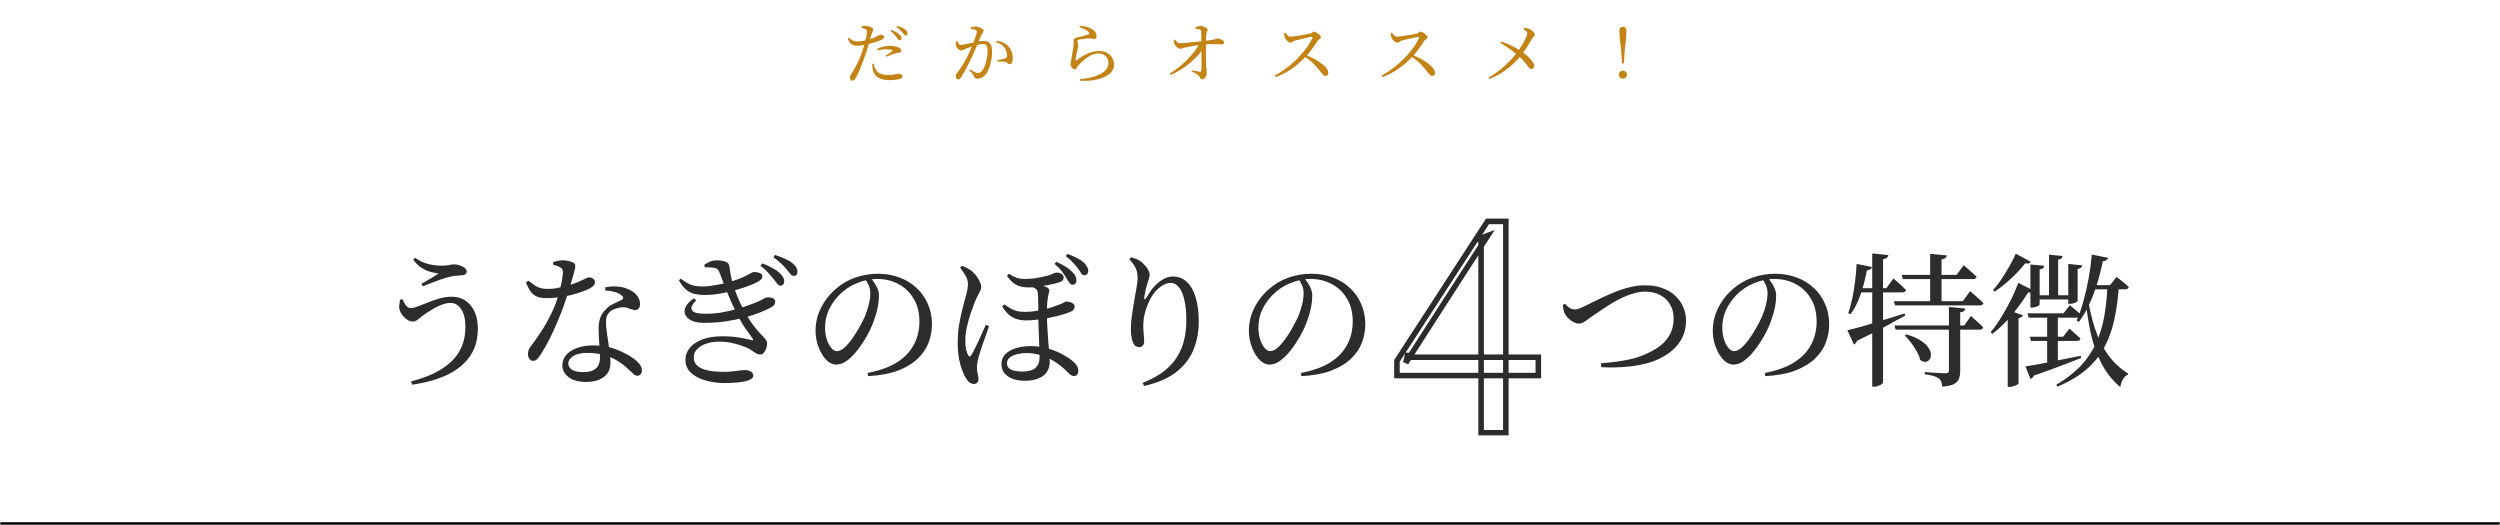 <svg width="900" height="189" viewBox="0 0 900 189" fill="none" xmlns="http://www.w3.org/2000/svg">
<mask id="path-1-inside-1_2953_45351" fill="white">
<path d="M900 189L0 189L1.65229e-05 0L900 0L900 189Z"/>
</mask>
<path d="M900 189L900 188L8.74228e-08 188L0 189L-8.74228e-08 190L900 190L900 189Z" fill="black" mask="url(#path-1-inside-1_2953_45351)"/>
<path d="M563.4 109.364C563.885 109.919 564.423 110.404 565.012 110.82C565.636 111.202 566.243 111.392 566.832 111.392C567.179 111.392 567.508 111.358 567.82 111.288C568.132 111.219 568.548 111.08 569.068 110.872C569.588 110.664 570.247 110.352 571.044 109.936C572.361 109.278 573.835 108.55 575.464 107.752C577.093 106.955 578.827 106.175 580.664 105.412C582.501 104.615 584.391 103.974 586.332 103.488C588.308 102.968 590.284 102.708 592.26 102.708C594.652 102.708 596.749 103.055 598.552 103.748C600.389 104.407 601.932 105.343 603.18 106.556C604.428 107.735 605.364 109.087 605.988 110.612C606.647 112.103 606.976 113.68 606.976 115.344C606.976 117.598 606.56 119.591 605.728 121.324C604.896 123.058 603.752 124.583 602.296 125.9C600.84 127.183 599.176 128.275 597.304 129.176C596.091 129.766 594.687 130.286 593.092 130.736C591.532 131.152 589.833 131.499 587.996 131.776C586.193 132.019 584.321 132.175 582.38 132.244C580.439 132.314 578.463 132.296 576.452 132.192L576.348 130.788C579.849 130.511 583.039 130.095 585.916 129.54C588.828 128.986 591.601 128.015 594.236 126.628C596.94 125.276 598.985 123.63 600.372 121.688C601.793 119.712 602.504 117.355 602.504 114.616C602.504 112.744 602.088 111.098 601.256 109.676C600.424 108.22 599.245 107.076 597.72 106.244C596.195 105.412 594.357 104.996 592.208 104.996C590.925 104.996 589.608 105.187 588.256 105.568C586.939 105.95 585.621 106.435 584.304 107.024C583.021 107.614 581.791 108.255 580.612 108.948C579.468 109.642 578.411 110.318 577.44 110.976C576.469 111.635 575.62 112.207 574.892 112.692C573.124 113.871 571.789 114.807 570.888 115.5C570.021 116.159 569.172 116.488 568.34 116.488C567.785 116.488 567.161 116.315 566.468 115.968C565.775 115.587 565.151 115.136 564.596 114.616C564.041 114.062 563.625 113.524 563.348 113.004C563.105 112.519 562.932 111.999 562.828 111.444C562.759 110.89 562.689 110.335 562.62 109.78L563.4 109.364ZM636.46 100.056C636.945 100.611 637.413 101.235 637.864 101.928C638.315 102.587 638.679 103.298 638.956 104.06C639.268 104.823 639.424 105.586 639.424 106.348C639.424 107.631 639.285 109.018 639.008 110.508C638.731 111.964 638.315 113.455 637.76 114.98C637.344 116.263 636.772 117.65 636.044 119.14C635.316 120.596 634.484 122.035 633.548 123.456C632.647 124.878 631.659 126.178 630.584 127.356C629.544 128.535 628.469 129.488 627.36 130.216C626.251 130.91 625.124 131.256 623.98 131.256C623.079 131.256 622.177 130.927 621.276 130.268C620.409 129.61 619.629 128.708 618.936 127.564C618.243 126.42 617.671 125.103 617.22 123.612C616.804 122.122 616.596 120.562 616.596 118.932C616.596 117.234 616.856 115.5 617.376 113.732C617.931 111.964 618.745 110.266 619.82 108.636C620.895 106.972 622.212 105.464 623.772 104.112C625.887 102.24 628.244 100.854 630.844 99.952C633.479 99.016 636.235 98.548 639.112 98.548C641.885 98.548 644.451 98.999 646.808 99.9C649.165 100.767 651.211 102.015 652.944 103.644C654.677 105.239 656.029 107.146 657 109.364C658.005 111.583 658.508 114.044 658.508 116.748C658.508 118.967 658.109 121.151 657.312 123.3C656.515 125.415 655.215 127.339 653.412 129.072C651.644 130.806 649.287 132.244 646.34 133.388C643.428 134.498 639.823 135.174 635.524 135.416L635.316 134.272C639.615 133.44 643.133 132.175 645.872 130.476C648.611 128.743 650.639 126.628 651.956 124.132C653.308 121.636 653.984 118.828 653.984 115.708C653.984 112.588 653.308 109.884 651.956 107.596C650.639 105.308 648.819 103.54 646.496 102.292C644.208 101.044 641.625 100.42 638.748 100.42C636.356 100.42 633.947 100.923 631.52 101.928C629.093 102.899 626.979 104.303 625.176 106.14C623.581 107.77 622.316 109.572 621.38 111.548C620.479 113.524 620.028 115.639 620.028 117.892C620.028 119.452 620.236 120.891 620.652 122.208C621.068 123.491 621.605 124.514 622.264 125.276C622.923 126.039 623.599 126.42 624.292 126.42C625.124 126.42 626.008 126.004 626.944 125.172C627.915 124.306 628.868 123.214 629.804 121.896C630.74 120.579 631.589 119.227 632.352 117.84C633.149 116.419 633.808 115.136 634.328 113.992C634.883 112.675 635.351 111.254 635.732 109.728C636.113 108.203 636.304 106.816 636.304 105.568C636.304 104.563 636.131 103.662 635.784 102.864C635.437 102.032 635.004 101.218 634.484 100.42L636.46 100.056ZM681.804 108.428H706.608L709.26 104.788C709.26 104.788 709.416 104.927 709.728 105.204C710.075 105.482 710.491 105.846 710.976 106.296C711.496 106.747 712.033 107.232 712.588 107.752C713.143 108.238 713.628 108.688 714.044 109.104C713.905 109.659 713.455 109.936 712.692 109.936H682.22L681.804 108.428ZM682.012 117.164H707.128L709.572 113.732C709.572 113.732 709.711 113.871 709.988 114.148C710.3 114.391 710.681 114.738 711.132 115.188C711.617 115.604 712.103 116.038 712.588 116.488C713.073 116.939 713.524 117.39 713.94 117.84C713.871 118.395 713.42 118.672 712.588 118.672H682.428L682.012 117.164ZM684.612 98.964H704.372L706.92 95.48C706.92 95.48 707.076 95.619 707.388 95.896C707.735 96.139 708.151 96.486 708.636 96.936C709.121 97.352 709.624 97.803 710.144 98.288C710.699 98.774 711.184 99.224 711.6 99.64C711.461 100.195 711.011 100.472 710.248 100.472H685.028L684.612 98.964ZM694.856 91.372L700.888 91.944C700.853 92.291 700.68 92.603 700.368 92.88C700.091 93.123 699.623 93.296 698.964 93.4V109.052H694.856V91.372ZM701.616 110.508L707.492 111.08C707.457 111.462 707.301 111.774 707.024 112.016C706.747 112.224 706.296 112.363 705.672 112.432V133.596C705.672 134.636 705.533 135.538 705.256 136.3C704.979 137.098 704.389 137.739 703.488 138.224C702.587 138.71 701.183 139.039 699.276 139.212C699.172 138.554 699.033 137.964 698.86 137.444C698.687 136.959 698.392 136.56 697.976 136.248C697.525 135.902 696.901 135.607 696.104 135.364C695.341 135.122 694.284 134.914 692.932 134.74V133.908C692.932 133.908 693.244 133.943 693.868 134.012C694.527 134.047 695.289 134.099 696.156 134.168C697.057 134.203 697.907 134.255 698.704 134.324C699.501 134.359 700.056 134.376 700.368 134.376C700.853 134.376 701.183 134.29 701.356 134.116C701.529 133.943 701.616 133.683 701.616 133.336V110.508ZM686.276 120.388C688.391 120.978 690.072 121.688 691.32 122.52C692.603 123.318 693.539 124.15 694.128 125.016C694.752 125.883 695.081 126.698 695.116 127.46C695.185 128.188 695.047 128.812 694.7 129.332C694.353 129.852 693.868 130.164 693.244 130.268C692.655 130.338 691.996 130.112 691.268 129.592C691.06 128.587 690.644 127.547 690.02 126.472C689.431 125.398 688.755 124.375 687.992 123.404C687.229 122.399 686.484 121.532 685.756 120.804L686.276 120.388ZM674.004 91.216L679.828 91.84C679.759 92.187 679.585 92.499 679.308 92.776C679.065 93.019 678.597 93.192 677.904 93.296V137.652C677.904 137.826 677.748 138.034 677.436 138.276C677.124 138.519 676.725 138.727 676.24 138.9C675.789 139.108 675.304 139.212 674.784 139.212H674.004V91.216ZM668.388 95.012L673.9 96.104C673.831 96.416 673.64 96.694 673.328 96.936C673.051 97.144 672.635 97.283 672.08 97.352C671.525 100.334 670.763 103.228 669.792 106.036C668.856 108.81 667.66 111.167 666.204 113.108L665.372 112.744C665.927 111.15 666.412 109.382 666.828 107.44C667.244 105.499 667.573 103.471 667.816 101.356C668.093 99.207 668.284 97.092 668.388 95.012ZM665.06 118.88C666.204 118.638 667.851 118.222 670 117.632C672.149 117.008 674.576 116.28 677.28 115.448C680.019 114.616 682.809 113.75 685.652 112.848L685.912 113.576C683.936 114.686 681.509 116.02 678.632 117.58C675.789 119.106 672.427 120.804 668.544 122.676C668.301 123.335 667.92 123.786 667.4 124.028L665.06 118.88ZM669.168 103.748H679.1L681.648 100.212C681.648 100.212 681.787 100.351 682.064 100.628C682.376 100.871 682.775 101.218 683.26 101.668C683.745 102.084 684.248 102.535 684.768 103.02C685.288 103.506 685.756 103.974 686.172 104.424C686.033 104.979 685.565 105.256 684.768 105.256H669.168V103.748ZM729.176 131.88C730.32 131.742 731.915 131.482 733.96 131.1C736.005 130.684 738.345 130.216 740.98 129.696C743.615 129.176 746.301 128.639 749.04 128.084L749.248 128.864C747.237 129.627 744.811 130.563 741.968 131.672C739.16 132.747 735.901 133.926 732.192 135.208C732.088 135.52 731.915 135.78 731.672 135.988C731.464 136.196 731.221 136.335 730.944 136.404L729.176 131.88ZM730.944 95.22L735.988 95.688C735.919 96.035 735.745 96.33 735.468 96.572C735.225 96.78 734.827 96.919 734.272 96.988V109.624C734.272 109.728 734.133 109.867 733.856 110.04C733.579 110.214 733.232 110.37 732.816 110.508C732.4 110.647 731.984 110.716 731.568 110.716H730.944V95.22ZM744.568 95.012L749.664 95.532C749.595 95.844 749.421 96.122 749.144 96.364C748.901 96.572 748.503 96.728 747.948 96.832V108.324C747.948 108.428 747.792 108.567 747.48 108.74C747.203 108.914 746.856 109.07 746.44 109.208C746.059 109.312 745.643 109.364 745.192 109.364H744.568V95.012ZM737.652 91.684L742.54 92.152C742.505 92.464 742.367 92.742 742.124 92.984C741.916 93.192 741.517 93.348 740.928 93.452V107.284H737.652V91.684ZM732.504 106.296H745.712V107.804H732.504V106.296ZM729.904 112.796H742.852L745.14 109.884C745.14 109.884 745.383 110.075 745.868 110.456C746.353 110.838 746.925 111.323 747.584 111.912C748.243 112.467 748.832 113.004 749.352 113.524C749.213 114.079 748.763 114.356 748 114.356H730.32L729.904 112.796ZM730.736 121.22H742.748L744.984 118.308C744.984 118.308 745.209 118.499 745.66 118.88C746.111 119.262 746.648 119.747 747.272 120.336C747.931 120.891 748.503 121.411 748.988 121.896C748.849 122.451 748.399 122.728 747.636 122.728H731.152L730.736 121.22ZM753.044 91.632L758.92 92.828C758.816 93.14 758.608 93.418 758.296 93.66C758.019 93.868 757.585 94.007 756.996 94.076C756.441 96.884 755.748 99.623 754.916 102.292C754.084 104.927 753.131 107.406 752.056 109.728C750.981 112.016 749.768 114.062 748.416 115.864L747.584 115.448C748.485 113.368 749.3 111.028 750.028 108.428C750.756 105.828 751.38 103.107 751.9 100.264C752.42 97.387 752.801 94.51 753.044 91.632ZM758.66 103.124H762.768C762.491 107.458 761.953 111.444 761.156 115.084C760.359 118.724 759.163 122.035 757.568 125.016C755.973 127.998 753.807 130.667 751.068 133.024C748.329 135.382 744.863 137.444 740.668 139.212L740.252 138.536C743.753 136.456 746.665 134.203 748.988 131.776C751.311 129.315 753.148 126.628 754.5 123.716C755.852 120.804 756.84 117.65 757.464 114.252C758.088 110.82 758.487 107.111 758.66 103.124ZM736.976 112.796H740.824V130.736L736.976 131.984V112.796ZM752.732 102.656H759.596L761.988 99.692C761.988 99.692 762.231 99.883 762.716 100.264C763.201 100.646 763.791 101.114 764.484 101.668C765.177 102.223 765.801 102.778 766.356 103.332C766.252 103.887 765.819 104.164 765.056 104.164H752.004L752.732 102.656ZM722.78 112.952L723.664 111.86L728.292 113.524C728.084 114.01 727.547 114.339 726.68 114.512V138.068C726.68 138.172 726.507 138.311 726.16 138.484C725.813 138.692 725.397 138.866 724.912 139.004C724.461 139.178 723.993 139.264 723.508 139.264H722.78V112.952ZM726.576 101.824L732.14 104.632C732.001 104.91 731.793 105.118 731.516 105.256C731.239 105.36 730.788 105.36 730.164 105.256C729.228 106.747 728.101 108.394 726.784 110.196C725.501 111.964 724.045 113.732 722.416 115.5C720.787 117.234 719.053 118.811 717.216 120.232L716.644 119.608C718.031 117.91 719.365 116.003 720.648 113.888C721.931 111.774 723.092 109.659 724.132 107.544C725.172 105.395 725.987 103.488 726.576 101.824ZM725.692 91.32L731.1 94.232C730.927 94.475 730.701 94.666 730.424 94.804C730.147 94.908 729.696 94.908 729.072 94.804C728.275 95.844 727.287 96.971 726.108 98.184C724.964 99.398 723.699 100.594 722.312 101.772C720.96 102.951 719.556 104.026 718.1 104.996L717.476 104.424C718.62 103.176 719.695 101.772 720.7 100.212C721.74 98.652 722.693 97.092 723.56 95.532C724.461 93.938 725.172 92.534 725.692 91.32ZM751.588 107.128C752.177 111.046 753.044 114.755 754.188 118.256C755.332 121.723 756.875 124.843 758.816 127.616C760.792 130.39 763.236 132.678 766.148 134.48L765.992 134.896C765.333 135.208 764.761 135.746 764.276 136.508C763.825 137.306 763.496 138.259 763.288 139.368C760.445 136.907 758.192 134.064 756.528 130.84C754.864 127.582 753.599 124.046 752.732 120.232C751.9 116.419 751.276 112.484 750.86 108.428L751.588 107.128Z" fill="#2C2C2C"/>
<mask id="path-4-outside-2_2953_45351" maskUnits="userSpaceOnUse" x="501.5" y="78" width="54" height="79" fill="black">
<rect fill="white" x="501.5" y="78" width="54" height="79"/>
<path d="M533.2 155.8V133V131.5V86.2H532L535.6 84.8L521.2 107.1L506.1 130.6L506.9 127.1V128.6H553.8V135.2H502.9V129.9L535.5 79.7H542.1V155.8H533.2Z"/>
</mask>
<path d="M533.2 155.8H532.2V156.8H533.2V155.8ZM533.2 86.2H534.2V85.2H533.2V86.2ZM532 86.2L531.638 85.268L532 87.2V86.2ZM535.6 84.8L536.44 85.343L538.115 82.749L535.238 83.868L535.6 84.8ZM521.2 107.1L520.36 106.558L520.359 106.56L521.2 107.1ZM506.1 130.6L505.125 130.377L506.941 131.141L506.1 130.6ZM506.9 127.1H507.9L505.925 126.877L506.9 127.1ZM506.9 128.6H505.9V129.6H506.9V128.6ZM553.8 128.6H554.8V127.6H553.8V128.6ZM553.8 135.2V136.2H554.8V135.2H553.8ZM502.9 135.2H501.9V136.2H502.9V135.2ZM502.9 129.9L502.061 129.356L501.9 129.604V129.9H502.9ZM535.5 79.7V78.7H534.957L534.661 79.156L535.5 79.7ZM542.1 79.7H543.1V78.7H542.1V79.7ZM542.1 155.8V156.8H543.1V155.8H542.1ZM533.2 155.8H534.2V133H533.2H532.2V155.8H533.2ZM533.2 133H534.2V131.5H533.2H532.2V133H533.2ZM533.2 131.5H534.2V86.2H533.2H532.2V131.5H533.2ZM533.2 86.2V85.2H532V86.2V87.2H533.2V86.2ZM532 86.2L532.362 87.132L535.962 85.732L535.6 84.8L535.238 83.868L531.638 85.268L532 86.2ZM535.6 84.8L534.76 84.258L520.36 106.558L521.2 107.1L522.04 107.643L536.44 85.343L535.6 84.8ZM521.2 107.1L520.359 106.56L505.259 130.06L506.1 130.6L506.941 131.141L522.041 107.641L521.2 107.1ZM506.1 130.6L507.075 130.823L507.875 127.323L506.9 127.1L505.925 126.877L505.125 130.377L506.1 130.6ZM506.9 127.1H505.9V128.6H506.9H507.9V127.1H506.9ZM506.9 128.6V129.6H553.8V128.6V127.6H506.9V128.6ZM553.8 128.6H552.8V135.2H553.8H554.8V128.6H553.8ZM553.8 135.2V134.2H502.9V135.2V136.2H553.8V135.2ZM502.9 135.2H503.9V129.9H502.9H501.9V135.2H502.9ZM502.9 129.9L503.739 130.445L536.339 80.245L535.5 79.7L534.661 79.156L502.061 129.356L502.9 129.9ZM535.5 79.7V80.7H542.1V79.7V78.7H535.5V79.7ZM542.1 79.7H541.1V155.8H542.1H543.1V79.7H542.1ZM542.1 155.8V154.8H533.2V155.8V156.8H542.1V155.8Z" fill="#2C2C2C" mask="url(#path-4-outside-2_2953_45351)"/>
<path d="M144.928 107.7C145.171 108.324 145.448 108.896 145.76 109.416C146.072 109.902 146.401 110.283 146.748 110.56C147.129 110.803 147.511 110.924 147.892 110.924C148.516 110.924 149.365 110.716 150.44 110.3C151.515 109.884 152.711 109.416 154.028 108.896C155.38 108.342 156.784 107.856 158.24 107.44C159.731 107.024 161.169 106.816 162.556 106.816C165.433 106.816 167.721 107.856 169.42 109.936C171.153 111.982 172.02 114.772 172.02 118.308C172.02 122.191 171.067 125.519 169.16 128.292C167.253 131.031 164.532 133.25 160.996 134.948C157.46 136.612 153.248 137.791 148.36 138.484L147.996 137.288C154.271 135.728 159.089 133.354 162.452 130.164C165.849 126.975 167.548 122.815 167.548 117.684C167.548 114.946 167.045 112.831 166.04 111.34C165.069 109.815 163.769 109.052 162.14 109.052C161.273 109.052 160.355 109.226 159.384 109.572C158.448 109.884 157.512 110.3 156.576 110.82C155.64 111.34 154.773 111.86 153.976 112.38C153.213 112.9 152.572 113.351 152.052 113.732C151.497 114.148 150.943 114.599 150.388 115.084C149.833 115.535 149.209 115.76 148.516 115.76C147.892 115.76 147.268 115.552 146.644 115.136C146.02 114.72 145.465 114.218 144.98 113.628C144.529 113.039 144.2 112.484 143.992 111.964C143.749 111.34 143.663 110.699 143.732 110.04C143.801 109.382 143.888 108.688 143.992 107.96L144.928 107.7ZM148.776 93.504L149.348 92.776C151.116 93.99 152.815 94.77 154.444 95.116C156.073 95.463 157.616 95.636 159.072 95.636C159.973 95.636 160.805 95.567 161.568 95.428C162.365 95.255 162.989 95.168 163.44 95.168C164.133 95.168 164.827 95.29 165.52 95.532C166.213 95.74 166.803 96.052 167.288 96.468C167.773 96.85 168.016 97.3 168.016 97.82C168.016 98.202 167.843 98.514 167.496 98.756C167.149 98.999 166.664 99.12 166.04 99.12C165.555 99.155 164.931 99.207 164.168 99.276C163.44 99.311 162.712 99.432 161.984 99.64C161.048 99.848 159.973 100.16 158.76 100.576C157.581 100.992 156.403 101.426 155.224 101.876C154.08 102.327 153.075 102.726 152.208 103.072L151.74 102.136C152.468 101.72 153.213 101.304 153.976 100.888C154.739 100.438 155.449 100.004 156.108 99.588C156.801 99.172 157.391 98.808 157.876 98.496C157.252 98.392 156.403 98.219 155.328 97.976C154.288 97.734 153.179 97.266 152 96.572C150.821 95.879 149.747 94.856 148.776 93.504ZM217.884 104.58V103.436C219.236 103.159 220.571 103.055 221.888 103.124C223.205 103.194 224.367 103.419 225.372 103.8C227.001 104.355 228.249 105.135 229.116 106.14C229.983 107.146 230.416 108.238 230.416 109.416C230.416 110.04 230.277 110.56 230 110.976C229.723 111.392 229.289 111.6 228.7 111.6C228.215 111.6 227.747 111.514 227.296 111.34C226.88 111.167 226.395 110.994 225.84 110.82C225.285 110.647 224.609 110.578 223.812 110.612C222.945 110.716 222.096 110.924 221.264 111.236C220.432 111.548 219.756 111.999 219.236 112.588C218.716 113.143 218.387 113.836 218.248 114.668C218.144 115.5 218.127 116.402 218.196 117.372C218.265 117.996 218.369 118.863 218.508 119.972C218.681 121.047 218.855 122.226 219.028 123.508C219.236 124.791 219.409 126.056 219.548 127.304C219.687 128.552 219.756 129.662 219.756 130.632C219.756 132.816 218.976 134.498 217.416 135.676C215.856 136.89 213.707 137.496 210.968 137.496C208.229 137.496 206.115 136.907 204.624 135.728C203.168 134.55 202.44 133.146 202.44 131.516C202.44 130.164 202.873 128.951 203.74 127.876C204.641 126.802 205.924 125.952 207.588 125.328C209.287 124.67 211.315 124.34 213.672 124.34C216.619 124.34 219.201 124.774 221.42 125.64C223.639 126.472 225.476 127.356 226.932 128.292C228.284 129.124 229.307 129.956 230 130.788C230.728 131.62 231.092 132.435 231.092 133.232C231.092 133.891 230.936 134.394 230.624 134.74C230.312 135.087 229.913 135.26 229.428 135.26C229.047 135.26 228.7 135.156 228.388 134.948C228.111 134.706 227.799 134.411 227.452 134.064C227.105 133.718 226.707 133.354 226.256 132.972C225.147 131.898 223.881 130.91 222.46 130.008C221.039 129.107 219.427 128.396 217.624 127.876C215.821 127.322 213.776 127.044 211.488 127.044C209.2 127.044 207.467 127.443 206.288 128.24C205.144 129.038 204.572 129.887 204.572 130.788C204.572 131.69 205.005 132.452 205.872 133.076C206.739 133.666 208.091 133.96 209.928 133.96C211.488 133.96 212.701 133.735 213.568 133.284C214.469 132.834 215.093 132.21 215.44 131.412C215.821 130.615 216.012 129.696 216.012 128.656C216.012 127.582 215.96 126.455 215.856 125.276C215.787 124.063 215.7 122.867 215.596 121.688C215.527 120.475 215.492 119.348 215.492 118.308C215.492 116.783 215.683 115.5 216.064 114.46C216.445 113.386 217.052 112.415 217.884 111.548C218.751 110.612 219.739 109.884 220.848 109.364C221.957 108.844 222.945 108.376 223.812 107.96C224.228 107.718 224.401 107.44 224.332 107.128C224.297 106.816 224.072 106.522 223.656 106.244C222.963 105.69 222.113 105.291 221.108 105.048C220.137 104.771 219.063 104.615 217.884 104.58ZM190.22 101.044C190.983 101.634 191.676 102.154 192.3 102.604C192.924 103.055 193.617 103.402 194.38 103.644C195.143 103.887 196.096 104.008 197.24 104.008C198.037 104.008 198.852 103.956 199.684 103.852C200.516 103.714 201.296 103.558 202.024 103.384C202.752 103.211 203.341 103.072 203.792 102.968C205.803 102.414 207.345 101.894 208.42 101.408C209.495 100.923 210.292 100.542 210.812 100.264C211.332 99.987 211.748 99.848 212.06 99.848C212.649 99.848 213.152 100.022 213.568 100.368C213.984 100.68 214.192 101.114 214.192 101.668C214.192 102.154 213.984 102.57 213.568 102.916C213.187 103.263 212.823 103.54 212.476 103.748C211.783 104.13 210.829 104.546 209.616 104.996C208.437 105.412 207.12 105.811 205.664 106.192C204.208 106.539 202.717 106.816 201.192 107.024C199.667 107.232 198.211 107.336 196.824 107.336C195.472 107.336 194.328 107.163 193.392 106.816C192.491 106.47 191.728 105.88 191.104 105.048C190.48 104.216 189.891 103.09 189.336 101.668L190.22 101.044ZM199.112 95.272V94.44C199.563 94.232 200.1 94.059 200.724 93.92C201.348 93.782 201.955 93.712 202.544 93.712C203.307 93.712 204.052 93.799 204.78 93.972C205.543 94.146 206.149 94.388 206.6 94.7C206.877 94.874 207.033 95.116 207.068 95.428C207.137 95.74 207.103 96.226 206.964 96.884C206.825 97.543 206.583 98.444 206.236 99.588C205.924 100.732 205.491 102.24 204.936 104.112C204.659 105.014 204.277 106.175 203.792 107.596C203.341 109.018 202.787 110.578 202.128 112.276C201.469 113.975 200.741 115.726 199.944 117.528C199.181 119.296 198.349 121.047 197.448 122.78C196.547 124.514 195.628 126.108 194.692 127.564C194.241 128.258 193.808 128.83 193.392 129.28C192.976 129.696 192.491 129.904 191.936 129.904C191.312 129.904 190.844 129.644 190.532 129.124C190.22 128.604 190.064 128.05 190.064 127.46C190.064 126.94 190.133 126.472 190.272 126.056C190.411 125.64 190.671 125.19 191.052 124.704C192.231 123.179 193.444 121.463 194.692 119.556C195.975 117.615 197.188 115.483 198.332 113.16C199.511 110.838 200.464 108.359 201.192 105.724C201.435 104.858 201.66 103.956 201.868 103.02C202.111 102.084 202.284 101.2 202.388 100.368C202.527 99.536 202.613 98.808 202.648 98.184C202.683 97.63 202.613 97.214 202.44 96.936C202.267 96.659 201.955 96.399 201.504 96.156C201.123 95.948 200.707 95.775 200.256 95.636C199.805 95.463 199.424 95.342 199.112 95.272ZM278.516 100.472C279.001 101.131 279.417 101.686 279.764 102.136C280.111 102.587 280.492 102.83 280.908 102.864C281.324 102.864 281.653 102.726 281.896 102.448C282.173 102.171 282.312 101.807 282.312 101.356C282.347 100.836 282.225 100.334 281.948 99.848C281.705 99.363 281.272 98.826 280.648 98.236C279.955 97.612 279.088 97.023 278.048 96.468C277.008 95.879 275.795 95.324 274.408 94.804L273.784 95.688C274.928 96.555 275.864 97.404 276.592 98.236C277.355 99.068 277.996 99.814 278.516 100.472ZM283.196 96.988C283.751 97.647 284.201 98.202 284.548 98.652C284.895 99.103 285.293 99.328 285.744 99.328C286.16 99.328 286.489 99.207 286.732 98.964C286.975 98.722 287.096 98.358 287.096 97.872C287.096 97.318 286.94 96.78 286.628 96.26C286.351 95.74 285.865 95.203 285.172 94.648C284.548 94.128 283.699 93.643 282.624 93.192C281.584 92.707 280.371 92.239 278.984 91.788L278.412 92.62C279.66 93.487 280.631 94.267 281.324 94.96C282.017 95.654 282.641 96.33 283.196 96.988ZM245.08 100.316C245.947 100.975 246.744 101.512 247.472 101.928C248.235 102.344 249.049 102.656 249.916 102.864C250.817 103.038 251.927 103.124 253.244 103.124C254.076 103.124 255.064 103.038 256.208 102.864C257.387 102.691 258.565 102.483 259.744 102.24C260.957 101.963 262.049 101.686 263.02 101.408C264.857 100.854 266.331 100.316 267.44 99.796C268.584 99.276 269.451 98.843 270.04 98.496C270.664 98.115 271.115 97.924 271.392 97.924C271.843 97.924 272.293 97.976 272.744 98.08C273.229 98.15 273.628 98.288 273.94 98.496C274.287 98.704 274.46 99.034 274.46 99.484C274.46 99.762 274.356 100.056 274.148 100.368C273.975 100.646 273.663 100.923 273.212 101.2C272.657 101.582 271.687 102.05 270.3 102.604C268.913 103.159 267.267 103.714 265.36 104.268C263.488 104.823 261.529 105.291 259.484 105.672C257.473 106.019 255.532 106.192 253.66 106.192C252.343 106.192 251.147 106.071 250.072 105.828C248.997 105.586 247.992 105.083 247.056 104.32C246.12 103.558 245.236 102.414 244.404 100.888L245.08 100.316ZM250.644 108.116C249.153 109.538 248.633 110.699 249.084 111.6C249.535 112.502 251.112 112.952 253.816 112.952C255.827 112.952 257.82 112.796 259.796 112.484C261.772 112.138 263.679 111.704 265.516 111.184C267.388 110.63 269.087 110.058 270.612 109.468C271.964 108.983 272.969 108.567 273.628 108.22C274.321 107.839 274.841 107.562 275.188 107.388C275.569 107.18 275.864 107.076 276.072 107.076C276.592 107.042 277.077 107.059 277.528 107.128C277.979 107.198 278.343 107.354 278.62 107.596C278.932 107.839 279.088 108.186 279.088 108.636C279.088 108.948 279.001 109.26 278.828 109.572C278.689 109.884 278.36 110.196 277.84 110.508C276.765 111.132 275.396 111.774 273.732 112.432C272.103 113.091 270.213 113.715 268.064 114.304C265.949 114.859 263.661 115.327 261.2 115.708C258.739 116.055 256.173 116.228 253.504 116.228C251.667 116.228 250.176 115.968 249.032 115.448C247.888 114.894 247.108 114.183 246.692 113.316C246.311 112.45 246.363 111.496 246.848 110.456C247.333 109.416 248.321 108.394 249.812 107.388L250.644 108.116ZM260.108 121.064C262.327 121.064 264.337 121.22 266.14 121.532C267.977 121.844 269.451 122.139 270.56 122.416C270.941 122.52 271.132 122.538 271.132 122.468C271.167 122.364 271.115 122.191 270.976 121.948C270.456 121.151 269.607 119.955 268.428 118.36C267.284 116.766 266.157 114.807 265.048 112.484C264.389 111.167 263.713 109.728 263.02 108.168C262.327 106.574 261.651 104.944 260.992 103.28C260.333 101.582 259.709 99.935 259.12 98.34C258.912 97.716 258.635 97.248 258.288 96.936C257.976 96.624 257.421 96.434 256.624 96.364C256.173 96.295 255.705 96.26 255.22 96.26C254.735 96.226 254.232 96.208 253.712 96.208L253.556 95.324C254.319 94.804 255.047 94.406 255.74 94.128C256.468 93.851 257.265 93.712 258.132 93.712C259.207 93.712 260.177 93.868 261.044 94.18C261.945 94.458 262.448 94.978 262.552 95.74C262.656 96.364 262.76 97.058 262.864 97.82C263.003 98.583 263.159 99.38 263.332 100.212C263.54 101.01 263.748 101.79 263.956 102.552C264.303 103.558 264.649 104.563 264.996 105.568C265.377 106.539 265.793 107.544 266.244 108.584C266.729 109.59 267.284 110.682 267.908 111.86C269.052 113.975 270.127 115.691 271.132 117.008C272.137 118.326 273.021 119.383 273.784 120.18C274.547 120.943 275.136 121.584 275.552 122.104C275.968 122.59 276.176 123.04 276.176 123.456C276.176 124.08 276.072 124.722 275.864 125.38C275.656 126.004 275.361 126.542 274.98 126.992C274.633 127.408 274.217 127.616 273.732 127.616C273.281 127.616 272.865 127.53 272.484 127.356C272.103 127.148 271.652 126.871 271.132 126.524C270.647 126.143 270.005 125.744 269.208 125.328C268.584 125.016 267.735 124.687 266.66 124.34C265.62 123.959 264.441 123.647 263.124 123.404C261.841 123.127 260.489 122.988 259.068 122.988C257.231 122.988 255.619 123.231 254.232 123.716C252.845 124.202 251.753 124.86 250.956 125.692C250.159 126.524 249.76 127.495 249.76 128.604C249.76 129.748 250.089 130.667 250.748 131.36C251.407 132.054 252.291 132.591 253.4 132.972C254.509 133.319 255.688 133.562 256.936 133.7C258.219 133.804 259.449 133.856 260.628 133.856C261.668 133.856 262.535 133.822 263.228 133.752C263.921 133.683 264.528 133.614 265.048 133.544C265.568 133.475 266.053 133.406 266.504 133.336C266.989 133.267 267.509 133.232 268.064 133.232C268.965 133.232 269.711 133.406 270.3 133.752C270.889 134.099 271.184 134.584 271.184 135.208C271.184 135.694 270.941 136.092 270.456 136.404C270.005 136.751 269.329 137.028 268.428 137.236C267.561 137.444 266.487 137.6 265.204 137.704C263.956 137.843 262.535 137.912 260.94 137.912C259.207 137.912 257.491 137.739 255.792 137.392C254.093 137.08 252.568 136.578 251.216 135.884C249.864 135.226 248.772 134.376 247.94 133.336C247.143 132.262 246.744 130.979 246.744 129.488C246.744 128.032 247.229 126.663 248.2 125.38C249.205 124.098 250.696 123.058 252.672 122.26C254.648 121.463 257.127 121.064 260.108 121.064ZM313.46 100.056C313.945 100.611 314.413 101.235 314.864 101.928C315.315 102.587 315.679 103.298 315.956 104.06C316.268 104.823 316.424 105.586 316.424 106.348C316.424 107.631 316.285 109.018 316.008 110.508C315.731 111.964 315.315 113.455 314.76 114.98C314.344 116.263 313.772 117.65 313.044 119.14C312.316 120.596 311.484 122.035 310.548 123.456C309.647 124.878 308.659 126.178 307.584 127.356C306.544 128.535 305.469 129.488 304.36 130.216C303.251 130.91 302.124 131.256 300.98 131.256C300.079 131.256 299.177 130.927 298.276 130.268C297.409 129.61 296.629 128.708 295.936 127.564C295.243 126.42 294.671 125.103 294.22 123.612C293.804 122.122 293.596 120.562 293.596 118.932C293.596 117.234 293.856 115.5 294.376 113.732C294.931 111.964 295.745 110.266 296.82 108.636C297.895 106.972 299.212 105.464 300.772 104.112C302.887 102.24 305.244 100.854 307.844 99.952C310.479 99.016 313.235 98.548 316.112 98.548C318.885 98.548 321.451 98.999 323.808 99.9C326.165 100.767 328.211 102.015 329.944 103.644C331.677 105.239 333.029 107.146 334 109.364C335.005 111.583 335.508 114.044 335.508 116.748C335.508 118.967 335.109 121.151 334.312 123.3C333.515 125.415 332.215 127.339 330.412 129.072C328.644 130.806 326.287 132.244 323.34 133.388C320.428 134.498 316.823 135.174 312.524 135.416L312.316 134.272C316.615 133.44 320.133 132.175 322.872 130.476C325.611 128.743 327.639 126.628 328.956 124.132C330.308 121.636 330.984 118.828 330.984 115.708C330.984 112.588 330.308 109.884 328.956 107.596C327.639 105.308 325.819 103.54 323.496 102.292C321.208 101.044 318.625 100.42 315.748 100.42C313.356 100.42 310.947 100.923 308.52 101.928C306.093 102.899 303.979 104.303 302.176 106.14C300.581 107.77 299.316 109.572 298.38 111.548C297.479 113.524 297.028 115.639 297.028 117.892C297.028 119.452 297.236 120.891 297.652 122.208C298.068 123.491 298.605 124.514 299.264 125.276C299.923 126.039 300.599 126.42 301.292 126.42C302.124 126.42 303.008 126.004 303.944 125.172C304.915 124.306 305.868 123.214 306.804 121.896C307.74 120.579 308.589 119.227 309.352 117.84C310.149 116.419 310.808 115.136 311.328 113.992C311.883 112.675 312.351 111.254 312.732 109.728C313.113 108.203 313.304 106.816 313.304 105.568C313.304 104.563 313.131 103.662 312.784 102.864C312.437 102.032 312.004 101.218 311.484 100.42L313.46 100.056ZM383.764 99.9C383.348 99.172 382.828 98.41 382.204 97.612C381.615 96.815 380.765 95.948 379.656 95.012L380.28 94.232C381.563 94.822 382.672 95.411 383.608 96C384.579 96.59 385.376 97.214 386 97.872C386.589 98.462 386.988 99.016 387.196 99.536C387.439 100.022 387.543 100.524 387.508 101.044C387.473 101.564 387.317 101.946 387.04 102.188C386.763 102.431 386.416 102.535 386 102.5C385.584 102.466 385.22 102.206 384.908 101.72C384.596 101.235 384.215 100.628 383.764 99.9ZM388.028 96.624C387.543 95.966 386.971 95.29 386.312 94.596C385.688 93.868 384.804 93.071 383.66 92.204L384.284 91.424C385.671 91.91 386.815 92.395 387.716 92.88C388.617 93.331 389.415 93.851 390.108 94.44C390.697 95.03 391.131 95.602 391.408 96.156C391.685 96.676 391.807 97.162 391.772 97.612C391.737 98.063 391.581 98.427 391.304 98.704C391.061 98.982 390.715 99.103 390.264 99.068C389.848 99.068 389.484 98.826 389.172 98.34C388.895 97.82 388.513 97.248 388.028 96.624ZM363.172 98.548C364.177 99.207 365.131 99.692 366.032 100.004C366.933 100.282 367.939 100.42 369.048 100.42C370.608 100.42 372.133 100.282 373.624 100.004C375.115 99.727 376.311 99.467 377.212 99.224C378.148 98.912 378.824 98.652 379.24 98.444C379.691 98.236 380.037 98.132 380.28 98.132C381.008 98.132 381.632 98.288 382.152 98.6C382.672 98.912 382.932 99.363 382.932 99.952C382.932 100.299 382.828 100.594 382.62 100.836C382.447 101.079 382.204 101.27 381.892 101.408C381.303 101.651 380.54 101.894 379.604 102.136C378.668 102.344 377.645 102.552 376.536 102.76C375.427 102.968 374.317 103.142 373.208 103.28C372.133 103.419 371.145 103.488 370.244 103.488C369.169 103.488 368.147 103.35 367.176 103.072C366.24 102.795 365.391 102.344 364.628 101.72C363.865 101.096 363.155 100.264 362.496 99.224L363.172 98.548ZM361.56 109.572C362.253 110.058 362.929 110.508 363.588 110.924C364.281 111.34 365.044 111.67 365.876 111.912C366.708 112.155 367.696 112.276 368.84 112.276C370.227 112.276 371.475 112.19 372.584 112.016C373.693 111.808 374.629 111.618 375.392 111.444C376.64 111.202 377.801 110.907 378.876 110.56C379.985 110.179 380.921 109.832 381.684 109.52C382.377 109.243 382.88 109.018 383.192 108.844C383.504 108.636 383.729 108.532 383.868 108.532C384.041 108.532 384.301 108.567 384.648 108.636C384.995 108.671 385.324 108.758 385.636 108.896C385.983 109.035 386.277 109.226 386.52 109.468C386.763 109.711 386.884 110.023 386.884 110.404C386.884 110.786 386.745 111.15 386.468 111.496C386.225 111.808 385.757 112.103 385.064 112.38C383.781 112.9 382.273 113.368 380.54 113.784C378.807 114.2 377.16 114.53 375.6 114.772C374.491 114.946 373.433 115.084 372.428 115.188C371.457 115.292 370.452 115.344 369.412 115.344C368.199 115.344 367.072 115.188 366.032 114.876C365.027 114.564 364.091 114.044 363.224 113.316C362.357 112.588 361.543 111.566 360.78 110.248L361.56 109.572ZM370.764 103.02L372.532 102.24C373.121 102.344 373.693 102.466 374.248 102.604C374.803 102.708 375.323 102.847 375.808 103.02C376.293 103.159 376.727 103.35 377.108 103.592C377.455 103.8 377.663 104.043 377.732 104.32C377.801 104.598 377.749 104.979 377.576 105.464C377.299 106.435 377.108 107.614 377.004 109C376.935 110.352 376.9 111.808 376.9 113.368C376.9 114.824 376.952 116.367 377.056 117.996C377.16 119.626 377.264 121.22 377.368 122.78C377.507 124.306 377.628 125.727 377.732 127.044C377.836 128.362 377.888 129.436 377.888 130.268C377.888 131.69 377.541 132.92 376.848 133.96C376.155 134.966 375.132 135.728 373.78 136.248C372.463 136.803 370.833 137.08 368.892 137.08C367.332 137.08 365.911 136.855 364.628 136.404C363.38 135.954 362.375 135.278 361.612 134.376C360.884 133.475 360.52 132.348 360.52 130.996C360.52 129.679 360.971 128.535 361.872 127.564C362.808 126.594 364.056 125.866 365.616 125.38C367.211 124.86 368.979 124.6 370.92 124.6C373.277 124.6 375.444 124.895 377.42 125.484C379.396 126.074 381.112 126.784 382.568 127.616C384.059 128.414 385.22 129.176 386.052 129.904C386.78 130.494 387.317 131.083 387.664 131.672C388.011 132.227 388.184 132.851 388.184 133.544C388.184 134.03 388.063 134.463 387.82 134.844C387.577 135.191 387.179 135.364 386.624 135.364C386.173 135.364 385.757 135.226 385.376 134.948C385.029 134.636 384.665 134.29 384.284 133.908C382.655 132.279 381.025 130.979 379.396 130.008C377.767 129.003 376.137 128.275 374.508 127.824C372.913 127.339 371.284 127.096 369.62 127.096C368.545 127.096 367.453 127.218 366.344 127.46C365.235 127.703 364.316 128.102 363.588 128.656C362.86 129.211 362.496 129.922 362.496 130.788C362.496 131.794 362.964 132.539 363.9 133.024C364.871 133.51 366.275 133.752 368.112 133.752C370.227 133.752 371.769 133.319 372.74 132.452C373.745 131.551 374.248 130.251 374.248 128.552C374.248 127.478 374.213 126.247 374.144 124.86C374.109 123.474 374.057 122.052 373.988 120.596C373.919 119.106 373.867 117.702 373.832 116.384C373.797 115.067 373.78 113.923 373.78 112.952C373.78 112.086 373.78 111.184 373.78 110.248C373.78 109.278 373.763 108.376 373.728 107.544C373.728 106.678 373.693 106.002 373.624 105.516C373.555 104.684 373.191 104.095 372.532 103.748C371.873 103.402 371.284 103.159 370.764 103.02ZM345.648 96.312L346.376 95.688C346.896 95.896 347.416 96.139 347.936 96.416C348.491 96.694 349.063 97.023 349.652 97.404C350.207 97.82 350.761 98.392 351.316 99.12C351.871 99.814 352.321 100.542 352.668 101.304C353.049 102.067 353.24 102.76 353.24 103.384C353.24 103.8 353.119 104.251 352.876 104.736C352.668 105.187 352.373 105.759 351.992 106.452C351.645 107.111 351.247 107.978 350.796 109.052C350.449 109.954 350.016 111.167 349.496 112.692C348.976 114.218 348.508 115.864 348.092 117.632C347.711 119.4 347.52 121.116 347.52 122.78C347.52 123.994 347.607 124.999 347.78 125.796C347.953 126.559 348.179 127.2 348.456 127.72C348.629 128.102 348.82 128.31 349.028 128.344C349.236 128.344 349.461 128.171 349.704 127.824C349.947 127.443 350.293 126.802 350.744 125.9C351.229 124.964 351.732 123.942 352.252 122.832C352.772 121.688 353.257 120.596 353.708 119.556C354.193 118.482 354.592 117.615 354.904 116.956L356.048 117.424C355.805 118.152 355.511 119.019 355.164 120.024C354.817 120.995 354.453 122 354.072 123.04C353.725 124.08 353.396 125.051 353.084 125.952C352.807 126.854 352.581 127.599 352.408 128.188C352.2 129.02 352.027 129.766 351.888 130.424C351.749 131.083 351.68 131.638 351.68 132.088C351.68 132.955 351.767 133.752 351.94 134.48C352.148 135.174 352.252 135.832 352.252 136.456C352.252 136.942 352.113 137.358 351.836 137.704C351.559 138.051 351.143 138.224 350.588 138.224C350.103 138.224 349.617 138.068 349.132 137.756C348.681 137.444 348.213 136.907 347.728 136.144C347.035 135.035 346.359 133.371 345.7 131.152C345.076 128.899 344.764 126.316 344.764 123.404C344.764 121.324 344.903 119.348 345.18 117.476C345.492 115.57 345.839 113.854 346.22 112.328C346.601 110.768 346.913 109.503 347.156 108.532C347.329 107.874 347.52 107.198 347.728 106.504C347.936 105.776 348.109 105.048 348.248 104.32C348.387 103.558 348.456 102.864 348.456 102.24C348.456 101.166 348.127 100.108 347.468 99.068C346.844 98.028 346.237 97.11 345.648 96.312ZM406.54 93.296L407.164 92.672C407.684 92.776 408.187 92.915 408.672 93.088C409.157 93.227 409.608 93.435 410.024 93.712C410.752 94.128 411.393 94.648 411.948 95.272C412.537 95.896 413.005 96.52 413.352 97.144C413.699 97.768 413.872 98.306 413.872 98.756C413.872 99.311 413.785 99.831 413.612 100.316C413.473 100.802 413.3 101.356 413.092 101.98C412.815 102.812 412.589 103.627 412.416 104.424C412.243 105.222 412.087 106.054 411.948 106.92C411.879 107.44 411.931 107.718 412.104 107.752C412.277 107.787 412.503 107.562 412.78 107.076C413.612 105.551 414.531 104.234 415.536 103.124C416.576 102.015 417.651 101.148 418.76 100.524C419.904 99.866 421.048 99.536 422.192 99.536C424.237 99.536 425.953 100.212 427.34 101.564C428.727 102.882 429.767 104.754 430.46 107.18C431.188 109.607 431.552 112.467 431.552 115.76C431.552 119.435 430.911 122.832 429.628 125.952C428.38 129.038 426.317 131.707 423.44 133.96C420.563 136.179 416.715 137.843 411.896 138.952L411.324 137.86C414.583 136.543 417.235 135.07 419.28 133.44C421.325 131.776 422.903 129.974 424.012 128.032C425.156 126.091 425.953 124.046 426.404 121.896C426.855 119.712 427.08 117.476 427.08 115.188C427.08 112.311 426.837 109.884 426.352 107.908C425.901 105.898 425.243 104.39 424.376 103.384C423.544 102.344 422.556 101.824 421.412 101.824C420.649 101.824 419.817 102.067 418.916 102.552C418.015 103.003 417.148 103.662 416.316 104.528C415.519 105.36 414.808 106.348 414.184 107.492C413.352 109.122 412.711 110.734 412.26 112.328C411.809 113.888 411.584 115.57 411.584 117.372C411.584 118.482 411.636 119.47 411.74 120.336C411.844 121.203 411.896 122.104 411.896 123.04C411.896 123.595 411.723 124.063 411.376 124.444C411.029 124.791 410.613 124.964 410.128 124.964C409.643 124.964 409.209 124.843 408.828 124.6C408.481 124.358 408.169 123.942 407.892 123.352C407.719 122.936 407.563 122.434 407.424 121.844C407.32 121.255 407.233 120.648 407.164 120.024C407.129 119.4 407.112 118.828 407.112 118.308C407.112 116.956 407.233 115.396 407.476 113.628C407.719 111.86 407.996 110.092 408.308 108.324C408.62 106.556 408.897 104.962 409.14 103.54C409.417 102.084 409.556 100.975 409.556 100.212C409.556 99.242 409.452 98.392 409.244 97.664C409.071 96.936 408.759 96.226 408.308 95.532C407.857 94.839 407.268 94.094 406.54 93.296ZM469.46 100.056C469.945 100.611 470.413 101.235 470.864 101.928C471.315 102.587 471.679 103.298 471.956 104.06C472.268 104.823 472.424 105.586 472.424 106.348C472.424 107.631 472.285 109.018 472.008 110.508C471.731 111.964 471.315 113.455 470.76 114.98C470.344 116.263 469.772 117.65 469.044 119.14C468.316 120.596 467.484 122.035 466.548 123.456C465.647 124.878 464.659 126.178 463.584 127.356C462.544 128.535 461.469 129.488 460.36 130.216C459.251 130.91 458.124 131.256 456.98 131.256C456.079 131.256 455.177 130.927 454.276 130.268C453.409 129.61 452.629 128.708 451.936 127.564C451.243 126.42 450.671 125.103 450.22 123.612C449.804 122.122 449.596 120.562 449.596 118.932C449.596 117.234 449.856 115.5 450.376 113.732C450.931 111.964 451.745 110.266 452.82 108.636C453.895 106.972 455.212 105.464 456.772 104.112C458.887 102.24 461.244 100.854 463.844 99.952C466.479 99.016 469.235 98.548 472.112 98.548C474.885 98.548 477.451 98.999 479.808 99.9C482.165 100.767 484.211 102.015 485.944 103.644C487.677 105.239 489.029 107.146 490 109.364C491.005 111.583 491.508 114.044 491.508 116.748C491.508 118.967 491.109 121.151 490.312 123.3C489.515 125.415 488.215 127.339 486.412 129.072C484.644 130.806 482.287 132.244 479.34 133.388C476.428 134.498 472.823 135.174 468.524 135.416L468.316 134.272C472.615 133.44 476.133 132.175 478.872 130.476C481.611 128.743 483.639 126.628 484.956 124.132C486.308 121.636 486.984 118.828 486.984 115.708C486.984 112.588 486.308 109.884 484.956 107.596C483.639 105.308 481.819 103.54 479.496 102.292C477.208 101.044 474.625 100.42 471.748 100.42C469.356 100.42 466.947 100.923 464.52 101.928C462.093 102.899 459.979 104.303 458.176 106.14C456.581 107.77 455.316 109.572 454.38 111.548C453.479 113.524 453.028 115.639 453.028 117.892C453.028 119.452 453.236 120.891 453.652 122.208C454.068 123.491 454.605 124.514 455.264 125.276C455.923 126.039 456.599 126.42 457.292 126.42C458.124 126.42 459.008 126.004 459.944 125.172C460.915 124.306 461.868 123.214 462.804 121.896C463.74 120.579 464.589 119.227 465.352 117.84C466.149 116.419 466.808 115.136 467.328 113.992C467.883 112.675 468.351 111.254 468.732 109.728C469.113 108.203 469.304 106.816 469.304 105.568C469.304 104.563 469.131 103.662 468.784 102.864C468.437 102.032 468.004 101.218 467.484 100.42L469.46 100.056Z" fill="#2C2C2C"/>
<path d="M322.725 13.384C322.485 13.064 322.197 12.712 321.861 12.328C321.525 11.944 321.093 11.552 320.565 11.152L320.877 10.768C321.501 11.008 322.053 11.256 322.533 11.512C323.013 11.768 323.413 12.048 323.733 12.352C324.021 12.624 324.229 12.872 324.357 13.096C324.485 13.32 324.541 13.544 324.525 13.768C324.525 13.976 324.461 14.144 324.333 14.272C324.205 14.4 324.037 14.464 323.829 14.464C323.637 14.464 323.461 14.36 323.301 14.152C323.141 13.928 322.949 13.672 322.725 13.384ZM324.861 11.68C324.621 11.376 324.341 11.072 324.021 10.768C323.701 10.448 323.261 10.08 322.701 9.664L322.965 9.28C323.605 9.472 324.165 9.68 324.645 9.904C325.125 10.128 325.517 10.36 325.821 10.6C326.141 10.856 326.365 11.104 326.493 11.344C326.621 11.584 326.685 11.832 326.685 12.088C326.685 12.312 326.621 12.488 326.493 12.616C326.381 12.728 326.229 12.784 326.037 12.784C325.845 12.784 325.661 12.672 325.485 12.448C325.325 12.224 325.117 11.968 324.861 11.68ZM310.125 10.048L310.149 9.544C310.421 9.464 310.685 9.4 310.941 9.352C311.213 9.304 311.501 9.288 311.805 9.304C312.157 9.32 312.525 9.392 312.909 9.52C313.309 9.648 313.653 9.808 313.941 10C314.229 10.176 314.373 10.36 314.373 10.552C314.373 10.712 314.333 10.888 314.253 11.08C314.189 11.272 314.101 11.504 313.989 11.776C313.877 12.032 313.757 12.36 313.629 12.76C313.517 13.192 313.357 13.776 313.149 14.512C312.957 15.232 312.733 16.016 312.477 16.864C312.221 17.712 311.949 18.536 311.661 19.336C311.389 20.104 311.101 20.912 310.797 21.76C310.493 22.608 310.173 23.44 309.837 24.256C309.517 25.056 309.205 25.792 308.901 26.464C308.597 27.136 308.317 27.688 308.061 28.12C307.885 28.424 307.709 28.656 307.533 28.816C307.373 28.976 307.141 29.056 306.837 29.056C306.597 29.056 306.389 28.928 306.213 28.672C306.053 28.432 305.973 28.152 305.973 27.832C305.973 27.608 306.005 27.424 306.069 27.28C306.133 27.12 306.221 26.952 306.333 26.776C306.461 26.6 306.597 26.384 306.741 26.128C307.301 25.28 307.893 24.256 308.517 23.056C309.141 21.856 309.741 20.44 310.317 18.808C310.509 18.232 310.701 17.608 310.893 16.936C311.101 16.248 311.285 15.568 311.445 14.896C311.621 14.208 311.765 13.576 311.877 13C311.989 12.408 312.061 11.92 312.093 11.536C312.125 11.248 312.101 11.04 312.021 10.912C311.957 10.784 311.813 10.656 311.589 10.528C311.365 10.416 311.125 10.32 310.869 10.24C310.629 10.16 310.381 10.096 310.125 10.048ZM305.541 13.6C306.069 14.048 306.549 14.376 306.981 14.584C307.413 14.792 307.909 14.904 308.469 14.92C309.173 14.92 309.869 14.864 310.557 14.752C311.245 14.624 311.837 14.488 312.333 14.344C313.181 14.12 313.917 13.88 314.541 13.624C315.165 13.352 315.701 13.096 316.149 12.856C316.341 12.76 316.509 12.672 316.653 12.592C316.813 12.512 316.941 12.472 317.037 12.472C317.197 12.472 317.373 12.504 317.565 12.568C317.757 12.632 317.925 12.728 318.069 12.856C318.213 12.968 318.285 13.12 318.285 13.312C318.285 13.568 318.181 13.784 317.973 13.96C317.765 14.136 317.373 14.336 316.797 14.56C316.589 14.656 316.221 14.792 315.693 14.968C315.181 15.144 314.597 15.328 313.941 15.52C313.301 15.712 312.677 15.872 312.069 16C311.573 16.112 311.005 16.216 310.365 16.312C309.725 16.408 309.133 16.456 308.589 16.456C308.093 16.456 307.629 16.384 307.197 16.24C306.781 16.096 306.405 15.84 306.069 15.472C305.733 15.088 305.429 14.56 305.157 13.888L305.541 13.6ZM315.933 18.088L315.765 17.584C316.373 17.296 317.077 17.048 317.877 16.84C318.677 16.616 319.501 16.504 320.349 16.504C321.149 16.504 321.813 16.576 322.341 16.72C322.869 16.848 323.277 16.976 323.565 17.104C323.869 17.28 324.093 17.472 324.237 17.68C324.381 17.872 324.453 18.072 324.453 18.28C324.453 18.536 324.357 18.72 324.165 18.832C323.973 18.944 323.693 19.008 323.325 19.024C323.117 19.04 322.901 19.072 322.677 19.12C322.453 19.152 322.181 19.232 321.861 19.36C321.445 19.472 320.981 19.64 320.469 19.864C319.973 20.072 319.517 20.264 319.101 20.44L318.837 20.056C319.093 19.88 319.389 19.68 319.725 19.456C320.061 19.232 320.373 19.016 320.661 18.808C320.949 18.584 321.141 18.432 321.237 18.352C321.397 18.192 321.357 18.072 321.117 17.992C320.845 17.896 320.517 17.832 320.133 17.8C319.749 17.752 319.381 17.728 319.029 17.728C318.533 17.728 318.021 17.76 317.493 17.824C316.981 17.888 316.461 17.976 315.933 18.088ZM314.541 22.912L314.013 22.984C314.013 23.368 314.029 23.784 314.061 24.232C314.109 24.68 314.213 25.128 314.373 25.576C314.581 26.328 314.949 26.944 315.477 27.424C316.021 27.904 316.693 28.264 317.493 28.504C318.293 28.744 319.197 28.864 320.205 28.864C320.925 28.864 321.557 28.824 322.101 28.744C322.661 28.68 323.117 28.616 323.469 28.552C323.869 28.456 324.205 28.328 324.477 28.168C324.749 28.008 324.885 27.8 324.885 27.544C324.885 27.304 324.813 27.112 324.669 26.968C324.525 26.824 324.341 26.72 324.117 26.656C323.893 26.576 323.669 26.536 323.445 26.536C323.237 26.536 322.989 26.576 322.701 26.656C322.413 26.736 322.029 26.816 321.549 26.896C321.085 26.96 320.461 26.992 319.677 26.992C318.669 26.992 317.805 26.856 317.085 26.584C316.365 26.296 315.789 25.824 315.357 25.168C315.117 24.816 314.933 24.44 314.805 24.04C314.693 23.624 314.605 23.248 314.541 22.912ZM349.101 24.952C349.741 25.32 350.309 25.632 350.805 25.888C351.301 26.144 351.693 26.272 351.981 26.272C352.365 26.272 352.693 26.192 352.965 26.032C353.237 25.872 353.517 25.576 353.805 25.144C354.029 24.824 354.245 24.408 354.453 23.896C354.661 23.368 354.845 22.792 355.005 22.168C355.165 21.528 355.293 20.864 355.389 20.176C355.485 19.488 355.533 18.816 355.533 18.16C355.533 17.36 355.405 16.768 355.149 16.384C354.909 16 354.477 15.808 353.853 15.808C353.469 15.808 353.005 15.872 352.461 16C351.917 16.112 351.349 16.264 350.757 16.456C350.181 16.632 349.637 16.816 349.125 17.008C348.613 17.2 348.189 17.36 347.853 17.488C347.357 17.68 346.981 17.84 346.725 17.968C346.485 18.096 346.213 18.16 345.909 18.16C345.701 18.16 345.461 18.064 345.189 17.872C344.933 17.68 344.701 17.44 344.493 17.152C344.301 16.864 344.173 16.584 344.109 16.312C344.061 16.088 344.053 15.848 344.085 15.592C344.117 15.32 344.165 15.072 344.229 14.848L344.661 14.776C344.821 15.112 344.973 15.432 345.117 15.736C345.277 16.024 345.525 16.168 345.861 16.168C346.085 16.168 346.405 16.128 346.821 16.048C347.237 15.968 347.701 15.872 348.213 15.76C348.741 15.648 349.277 15.536 349.821 15.424C350.365 15.296 350.885 15.184 351.381 15.088C351.733 15.008 352.189 14.928 352.749 14.848C353.309 14.768 353.797 14.728 354.213 14.728C355.125 14.728 355.837 15.024 356.349 15.616C356.877 16.208 357.141 17.232 357.141 18.688C357.141 19.664 357.045 20.672 356.853 21.712C356.677 22.736 356.413 23.696 356.061 24.592C355.725 25.488 355.301 26.248 354.789 26.872C354.421 27.304 353.981 27.656 353.469 27.928C352.973 28.2 352.421 28.336 351.813 28.336C351.413 28.336 351.125 28.24 350.949 28.048C350.789 27.872 350.629 27.576 350.469 27.16C350.421 27.016 350.349 26.88 350.253 26.752C350.173 26.624 350.029 26.456 349.821 26.248C349.613 26.024 349.293 25.712 348.861 25.312L349.101 24.952ZM349.437 10.384V9.928C349.661 9.832 349.917 9.744 350.205 9.664C350.493 9.584 350.821 9.544 351.189 9.544C351.445 9.544 351.733 9.592 352.053 9.688C352.389 9.768 352.709 9.888 353.013 10.048C353.333 10.208 353.597 10.376 353.805 10.552C354.013 10.728 354.117 10.896 354.117 11.056C354.117 11.248 354.061 11.424 353.949 11.584C353.853 11.728 353.741 11.88 353.613 12.04C353.485 12.184 353.373 12.368 353.277 12.592C353.117 12.992 352.901 13.52 352.629 14.176C352.357 14.816 352.053 15.536 351.717 16.336C351.381 17.12 351.029 17.928 350.661 18.76C350.309 19.576 349.957 20.352 349.605 21.088C349.285 21.728 348.965 22.368 348.645 23.008C348.341 23.632 348.037 24.24 347.733 24.832C347.429 25.408 347.133 25.944 346.845 26.44C346.573 26.936 346.317 27.368 346.077 27.736C345.869 28.072 345.677 28.296 345.501 28.408C345.341 28.536 345.149 28.6 344.925 28.6C344.717 28.6 344.525 28.504 344.349 28.312C344.173 28.12 344.085 27.856 344.085 27.52C344.085 27.28 344.109 27.072 344.157 26.896C344.221 26.72 344.341 26.52 344.517 26.296C344.949 25.752 345.365 25.192 345.765 24.616C346.165 24.024 346.565 23.384 346.965 22.696C347.381 21.992 347.805 21.224 348.237 20.392C348.557 19.736 348.877 19.048 349.197 18.328C349.533 17.592 349.845 16.856 350.133 16.12C350.421 15.384 350.677 14.696 350.901 14.056C351.125 13.416 351.301 12.872 351.429 12.424C351.573 11.96 351.645 11.64 351.645 11.464C351.645 11.32 351.621 11.192 351.573 11.08C351.525 10.968 351.421 10.872 351.261 10.792C351.069 10.696 350.789 10.616 350.421 10.552C350.069 10.488 349.741 10.432 349.437 10.384ZM358.533 15.232L358.773 14.704C359.701 14.816 360.501 15.032 361.173 15.352C361.861 15.656 362.461 16.08 362.973 16.624C363.485 17.136 363.885 17.784 364.173 18.568C364.461 19.352 364.605 20.208 364.605 21.136C364.605 21.68 364.509 22.144 364.317 22.528C364.125 22.912 363.821 23.104 363.405 23.104C363.165 23.104 362.989 23.048 362.877 22.936C362.765 22.808 362.645 22.672 362.517 22.528C362.405 22.384 362.229 22.288 361.989 22.24C361.813 22.192 361.557 22.168 361.221 22.168C360.885 22.152 360.533 22.152 360.165 22.168C359.813 22.168 359.493 22.184 359.205 22.216L359.085 21.688C359.389 21.608 359.725 21.528 360.093 21.448C360.461 21.368 360.813 21.288 361.149 21.208C361.485 21.128 361.757 21.048 361.965 20.968C362.221 20.872 362.389 20.752 362.469 20.608C362.549 20.448 362.581 20.216 362.565 19.912C362.549 19.576 362.469 19.16 362.325 18.664C362.197 18.168 361.965 17.672 361.629 17.176C361.293 16.696 360.877 16.296 360.381 15.976C359.901 15.64 359.285 15.392 358.533 15.232ZM388.581 9.808L388.701 9.328C389.853 9.376 390.773 9.52 391.461 9.76C392.165 9.984 392.733 10.24 393.165 10.528C393.741 10.896 394.149 11.288 394.389 11.704C394.645 12.104 394.773 12.552 394.773 13.048C394.773 13.368 394.701 13.616 394.557 13.792C394.413 13.952 394.189 14.032 393.885 14.032C393.661 14.032 393.461 14.016 393.285 13.984C393.125 13.936 392.933 13.896 392.709 13.864C392.501 13.832 392.221 13.816 391.869 13.816C391.437 13.816 390.981 13.848 390.501 13.912C390.037 13.976 389.613 14.048 389.229 14.128C388.845 14.192 388.549 14.248 388.341 14.296C388.149 14.328 388.013 14.392 387.933 14.488C387.869 14.568 387.837 14.664 387.837 14.776C387.837 14.92 387.885 15.136 387.981 15.424C388.093 15.696 388.149 15.968 388.149 16.24C388.165 16.544 388.133 16.864 388.053 17.2C387.973 17.52 387.885 17.88 387.789 18.28C387.677 18.808 387.557 19.36 387.429 19.936C387.317 20.496 387.261 21.04 387.261 21.568C387.277 21.824 387.389 21.872 387.597 21.712C388.189 21.232 388.813 20.792 389.469 20.392C390.125 19.976 390.789 19.616 391.461 19.312C392.149 19.008 392.837 18.776 393.525 18.616C394.229 18.44 394.925 18.352 395.613 18.352C396.829 18.352 397.837 18.592 398.637 19.072C399.437 19.536 400.037 20.144 400.437 20.896C400.853 21.648 401.061 22.432 401.061 23.248C401.061 24.128 400.821 24.912 400.341 25.6C399.861 26.272 399.205 26.848 398.373 27.328C397.557 27.808 396.621 28.184 395.565 28.456C394.525 28.744 393.421 28.936 392.253 29.032C391.101 29.128 389.965 29.136 388.845 29.056L388.773 28.504C389.653 28.424 390.509 28.312 391.341 28.168C392.173 28.024 392.861 27.872 393.405 27.712C394.861 27.264 395.997 26.768 396.813 26.224C397.629 25.68 398.205 25.104 398.541 24.496C398.877 23.888 399.045 23.28 399.045 22.672C399.045 22 398.885 21.408 398.565 20.896C398.261 20.368 397.837 19.96 397.293 19.672C396.749 19.384 396.133 19.24 395.445 19.24C394.773 19.24 394.093 19.376 393.405 19.648C392.733 19.904 392.077 20.248 391.437 20.68C390.813 21.096 390.221 21.56 389.661 22.072C389.101 22.584 388.605 23.096 388.173 23.608C388.029 23.784 387.893 23.976 387.765 24.184C387.653 24.392 387.525 24.576 387.381 24.736C387.253 24.88 387.093 24.952 386.901 24.952C386.565 24.952 386.237 24.76 385.917 24.376C385.757 24.184 385.629 23.984 385.533 23.776C385.437 23.552 385.389 23.344 385.389 23.152C385.389 22.944 385.421 22.704 385.485 22.432C385.549 22.144 385.605 21.832 385.653 21.496C385.717 21.048 385.797 20.536 385.893 19.96C385.989 19.368 386.085 18.792 386.181 18.232C386.293 17.672 386.373 17.2 386.421 16.816C386.485 16.352 386.509 15.968 386.493 15.664C386.477 15.344 386.469 15.048 386.469 14.776C386.469 14.504 386.541 14.256 386.685 14.032C386.829 13.808 387.101 13.648 387.501 13.552C387.901 13.456 388.381 13.344 388.941 13.216C389.517 13.072 390.077 12.928 390.621 12.784C391.181 12.624 391.613 12.488 391.917 12.376C392.253 12.232 392.269 11.984 391.965 11.632C391.661 11.216 391.205 10.864 390.597 10.576C389.989 10.288 389.317 10.032 388.581 9.808ZM429.093 25.288C429.605 25.384 430.133 25.488 430.677 25.6C431.221 25.712 431.661 25.792 431.997 25.84C432.317 25.872 432.485 25.736 432.501 25.432C432.533 25.176 432.549 24.768 432.549 24.208C432.565 23.648 432.565 23 432.549 22.264C432.549 21.512 432.541 20.736 432.525 19.936C432.525 19.12 432.517 18.336 432.501 17.584C432.501 16.816 432.501 16.136 432.501 15.544C432.501 15.144 432.493 14.688 432.477 14.176C432.477 13.648 432.469 13.144 432.453 12.664C432.453 12.184 432.445 11.776 432.429 11.44C432.429 11.2 432.381 11.032 432.285 10.936C432.205 10.824 432.061 10.72 431.853 10.624C431.645 10.512 431.397 10.432 431.109 10.384C430.837 10.336 430.573 10.296 430.317 10.264V9.808C430.541 9.712 430.829 9.616 431.181 9.52C431.533 9.408 431.877 9.352 432.213 9.352C432.613 9.352 433.005 9.432 433.389 9.592C433.789 9.752 434.117 9.936 434.373 10.144C434.645 10.336 434.781 10.504 434.781 10.648C434.781 10.824 434.749 10.968 434.685 11.08C434.621 11.192 434.549 11.328 434.469 11.488C434.405 11.632 434.349 11.848 434.301 12.136C434.269 12.424 434.237 12.752 434.205 13.12C434.189 13.488 434.173 13.856 434.157 14.224C434.157 14.576 434.157 14.896 434.157 15.184C434.141 15.648 434.133 16.248 434.133 16.984C434.133 17.72 434.133 18.496 434.133 19.312C434.149 20.128 434.157 20.912 434.157 21.664C434.173 22.416 434.197 23.04 434.229 23.536C434.245 23.984 434.269 24.368 434.301 24.688C434.333 25.008 434.357 25.296 434.373 25.552C434.405 25.792 434.421 26.032 434.421 26.272C434.421 26.656 434.341 27.024 434.181 27.376C434.021 27.728 433.813 28.016 433.557 28.24C433.317 28.464 433.061 28.576 432.789 28.576C432.565 28.576 432.389 28.496 432.261 28.336C432.149 28.176 432.037 27.992 431.925 27.784C431.829 27.56 431.685 27.368 431.493 27.208C431.173 26.904 430.773 26.632 430.293 26.392C429.829 26.152 429.373 25.92 428.925 25.696L429.093 25.288ZM422.565 14.392L422.997 14.224C423.285 14.656 423.557 14.992 423.813 15.232C424.085 15.456 424.397 15.568 424.749 15.568C425.197 15.568 425.773 15.536 426.477 15.472C427.181 15.408 427.941 15.328 428.757 15.232C429.589 15.136 430.405 15.048 431.205 14.968C432.021 14.872 432.749 14.792 433.389 14.728C434.493 14.632 435.349 14.528 435.957 14.416C436.581 14.304 437.045 14.208 437.349 14.128C437.653 14.032 437.861 13.96 437.973 13.912C438.101 13.864 438.221 13.84 438.333 13.84C438.573 13.84 438.821 13.888 439.077 13.984C439.349 14.064 439.605 14.176 439.845 14.32C440.101 14.448 440.301 14.6 440.445 14.776C440.605 14.936 440.685 15.096 440.685 15.256C440.685 15.448 440.621 15.616 440.493 15.76C440.381 15.904 440.213 15.976 439.989 15.976C439.621 15.976 439.133 15.96 438.525 15.928C437.933 15.896 437.205 15.88 436.341 15.88C435.493 15.88 434.477 15.936 433.293 16.048C432.141 16.144 431.021 16.288 429.933 16.48C428.861 16.656 427.933 16.824 427.149 16.984C426.621 17.08 426.189 17.2 425.853 17.344C425.533 17.488 425.189 17.56 424.821 17.56C424.597 17.56 424.333 17.456 424.029 17.248C423.725 17.04 423.453 16.792 423.213 16.504C422.973 16.216 422.813 15.976 422.733 15.784C422.669 15.592 422.621 15.368 422.589 15.112C422.573 14.856 422.565 14.616 422.565 14.392ZM421.437 26.968L421.101 26.488C422.189 25.816 423.269 25.056 424.341 24.208C425.413 23.344 426.429 22.44 427.389 21.496C428.349 20.536 429.205 19.568 429.957 18.592C430.709 17.6 431.309 16.64 431.757 15.712L433.365 15.616L433.317 17.056C432.853 17.952 432.205 18.872 431.373 19.816C430.541 20.76 429.589 21.688 428.517 22.6C427.445 23.496 426.301 24.32 425.085 25.072C423.869 25.824 422.653 26.456 421.437 26.968ZM462.243 11.968L462.723 11.776C462.867 11.968 463.019 12.176 463.179 12.4C463.355 12.624 463.547 12.816 463.755 12.976C463.963 13.12 464.203 13.192 464.475 13.192C464.763 13.192 465.147 13.16 465.627 13.096C466.123 13.032 466.667 12.96 467.259 12.88C467.867 12.784 468.459 12.688 469.035 12.592C469.627 12.48 470.163 12.376 470.643 12.28C471.123 12.184 471.491 12.104 471.747 12.04C471.923 11.992 472.075 11.92 472.203 11.824C472.347 11.712 472.475 11.608 472.587 11.512C472.715 11.416 472.851 11.368 472.995 11.368C473.187 11.368 473.427 11.448 473.715 11.608C474.003 11.752 474.283 11.936 474.555 12.16C474.827 12.384 475.059 12.608 475.251 12.832C475.443 13.056 475.539 13.248 475.539 13.408C475.539 13.568 475.459 13.712 475.299 13.84C475.155 13.968 474.995 14.096 474.819 14.224C474.643 14.336 474.499 14.472 474.387 14.632C474.115 15.064 473.763 15.6 473.331 16.24C472.915 16.864 472.443 17.52 471.915 18.208C471.403 18.896 470.843 19.568 470.235 20.224C469.691 20.816 469.051 21.448 468.315 22.12C467.595 22.792 466.779 23.472 465.867 24.16C464.971 24.848 463.971 25.496 462.867 26.104C461.763 26.712 460.563 27.256 459.267 27.736L458.931 27.184C460.067 26.592 461.187 25.904 462.291 25.12C463.411 24.32 464.483 23.464 465.507 22.552C466.547 21.624 467.507 20.656 468.387 19.648C469.283 18.64 470.083 17.624 470.787 16.6C471.491 15.576 472.051 14.584 472.467 13.624C472.579 13.352 472.483 13.232 472.179 13.264C471.811 13.312 471.347 13.4 470.787 13.528C470.243 13.64 469.675 13.768 469.083 13.912C468.491 14.04 467.931 14.176 467.403 14.32C466.891 14.448 466.475 14.56 466.155 14.656C465.899 14.72 465.691 14.808 465.531 14.92C465.387 15.032 465.251 15.136 465.123 15.232C464.995 15.312 464.827 15.352 464.619 15.352C464.363 15.352 464.091 15.248 463.803 15.04C463.515 14.832 463.251 14.584 463.011 14.296C462.787 14.008 462.627 13.752 462.531 13.528C462.467 13.336 462.403 13.112 462.339 12.856C462.291 12.584 462.259 12.288 462.243 11.968ZM469.347 20.224L469.779 19.672C470.819 20.072 471.835 20.528 472.827 21.04C473.835 21.552 474.739 22.104 475.539 22.696C476.355 23.288 477.003 23.888 477.483 24.496C477.963 25.104 478.203 25.704 478.203 26.296C478.203 26.552 478.115 26.792 477.939 27.016C477.779 27.24 477.539 27.352 477.219 27.352C476.963 27.352 476.731 27.272 476.523 27.112C476.331 26.936 476.107 26.696 475.851 26.392C475.611 26.072 475.299 25.68 474.915 25.216C474.387 24.56 473.851 23.944 473.307 23.368C472.779 22.792 472.195 22.24 471.555 21.712C470.931 21.184 470.195 20.688 469.347 20.224ZM500.643 11.968L501.123 11.776C501.267 11.968 501.419 12.176 501.579 12.4C501.755 12.624 501.947 12.816 502.155 12.976C502.363 13.12 502.603 13.192 502.875 13.192C503.163 13.192 503.547 13.16 504.027 13.096C504.523 13.032 505.067 12.96 505.659 12.88C506.267 12.784 506.859 12.688 507.435 12.592C508.027 12.48 508.563 12.376 509.043 12.28C509.523 12.184 509.891 12.104 510.147 12.04C510.323 11.992 510.475 11.92 510.603 11.824C510.747 11.712 510.875 11.608 510.987 11.512C511.115 11.416 511.251 11.368 511.395 11.368C511.587 11.368 511.827 11.448 512.115 11.608C512.403 11.752 512.683 11.936 512.955 12.16C513.227 12.384 513.459 12.608 513.651 12.832C513.843 13.056 513.939 13.248 513.939 13.408C513.939 13.568 513.859 13.712 513.699 13.84C513.555 13.968 513.395 14.096 513.219 14.224C513.043 14.336 512.899 14.472 512.787 14.632C512.515 15.064 512.163 15.6 511.731 16.24C511.315 16.864 510.843 17.52 510.315 18.208C509.803 18.896 509.243 19.568 508.635 20.224C508.091 20.816 507.451 21.448 506.715 22.12C505.995 22.792 505.179 23.472 504.267 24.16C503.371 24.848 502.371 25.496 501.267 26.104C500.163 26.712 498.963 27.256 497.667 27.736L497.331 27.184C498.467 26.592 499.587 25.904 500.691 25.12C501.811 24.32 502.883 23.464 503.907 22.552C504.947 21.624 505.907 20.656 506.787 19.648C507.683 18.64 508.483 17.624 509.187 16.6C509.891 15.576 510.451 14.584 510.867 13.624C510.979 13.352 510.883 13.232 510.579 13.264C510.211 13.312 509.747 13.4 509.187 13.528C508.643 13.64 508.075 13.768 507.483 13.912C506.891 14.04 506.331 14.176 505.803 14.32C505.291 14.448 504.875 14.56 504.555 14.656C504.299 14.72 504.091 14.808 503.931 14.92C503.787 15.032 503.651 15.136 503.523 15.232C503.395 15.312 503.227 15.352 503.019 15.352C502.763 15.352 502.491 15.248 502.203 15.04C501.915 14.832 501.651 14.584 501.411 14.296C501.187 14.008 501.027 13.752 500.931 13.528C500.867 13.336 500.803 13.112 500.739 12.856C500.691 12.584 500.659 12.288 500.643 11.968ZM507.747 20.224L508.179 19.672C509.219 20.072 510.235 20.528 511.227 21.04C512.235 21.552 513.139 22.104 513.939 22.696C514.755 23.288 515.403 23.888 515.883 24.496C516.363 25.104 516.603 25.704 516.603 26.296C516.603 26.552 516.515 26.792 516.339 27.016C516.179 27.24 515.939 27.352 515.619 27.352C515.363 27.352 515.131 27.272 514.923 27.112C514.731 26.936 514.507 26.696 514.251 26.392C514.011 26.072 513.699 25.68 513.315 25.216C512.787 24.56 512.251 23.944 511.707 23.368C511.179 22.792 510.595 22.24 509.955 21.712C509.331 21.184 508.595 20.688 507.747 20.224ZM536.163 28.408L535.851 27.952C537.291 27.136 538.635 26.232 539.883 25.24C541.147 24.232 542.315 23.176 543.387 22.072C544.475 20.968 545.443 19.856 546.291 18.736C546.739 18.112 547.171 17.464 547.587 16.792C548.019 16.104 548.403 15.44 548.739 14.8C549.075 14.16 549.339 13.6 549.531 13.12C549.739 12.64 549.843 12.288 549.843 12.064C549.843 11.728 549.707 11.448 549.435 11.224C549.179 10.984 548.835 10.736 548.403 10.48L548.547 10.048C548.899 10.064 549.251 10.096 549.603 10.144C549.971 10.176 550.307 10.264 550.611 10.408C550.931 10.568 551.235 10.768 551.523 11.008C551.827 11.248 552.075 11.512 552.267 11.8C552.459 12.072 552.555 12.336 552.555 12.592C552.555 12.736 552.499 12.864 552.387 12.976C552.291 13.072 552.163 13.184 552.003 13.312C551.859 13.44 551.707 13.64 551.547 13.912C551.419 14.136 551.219 14.472 550.947 14.92C550.691 15.352 550.395 15.848 550.059 16.408C549.723 16.952 549.355 17.512 548.955 18.088C548.571 18.664 548.171 19.216 547.755 19.744C546.891 20.864 545.875 21.968 544.707 23.056C543.539 24.144 542.235 25.152 540.795 26.08C539.355 27.008 537.811 27.784 536.163 28.408ZM540.171 15.472L540.483 14.944C542.067 15.488 543.475 16.088 544.707 16.744C545.939 17.384 546.995 17.992 547.875 18.568C548.339 18.888 548.827 19.264 549.339 19.696C549.867 20.128 550.355 20.584 550.803 21.064C551.251 21.528 551.611 21.992 551.883 22.456C552.171 22.904 552.323 23.312 552.339 23.68C552.339 24.032 552.251 24.312 552.075 24.52C551.899 24.728 551.643 24.832 551.307 24.832C551.019 24.832 550.763 24.72 550.539 24.496C550.331 24.272 550.075 23.952 549.771 23.536C549.483 23.104 549.083 22.592 548.571 22C548.059 21.392 547.371 20.72 546.507 19.984C545.835 19.392 544.971 18.704 543.915 17.92C542.859 17.12 541.611 16.304 540.171 15.472ZM584.235 28.312C583.819 28.312 583.475 28.168 583.203 27.88C582.931 27.592 582.795 27.264 582.795 26.896C582.795 26.48 582.931 26.136 583.203 25.864C583.475 25.576 583.819 25.432 584.235 25.432C584.667 25.432 585.019 25.576 585.291 25.864C585.579 26.136 585.723 26.48 585.723 26.896C585.723 27.264 585.579 27.592 585.291 27.88C585.019 28.168 584.667 28.312 584.235 28.312ZM583.923 22.792L583.611 18.064C583.451 16.816 583.323 15.76 583.227 14.896C583.147 14.032 583.083 13.304 583.035 12.712C582.987 12.104 582.963 11.576 582.963 11.128C582.963 10.632 583.083 10.256 583.323 10C583.579 9.744 583.891 9.616 584.259 9.616C584.627 9.616 584.931 9.744 585.171 10C585.411 10.256 585.531 10.632 585.531 11.128C585.531 11.576 585.507 12.104 585.459 12.712C585.427 13.304 585.363 14.032 585.267 14.896C585.187 15.76 585.067 16.816 584.907 18.064L584.595 22.792H583.923Z" fill="#C38315"/>
</svg>
